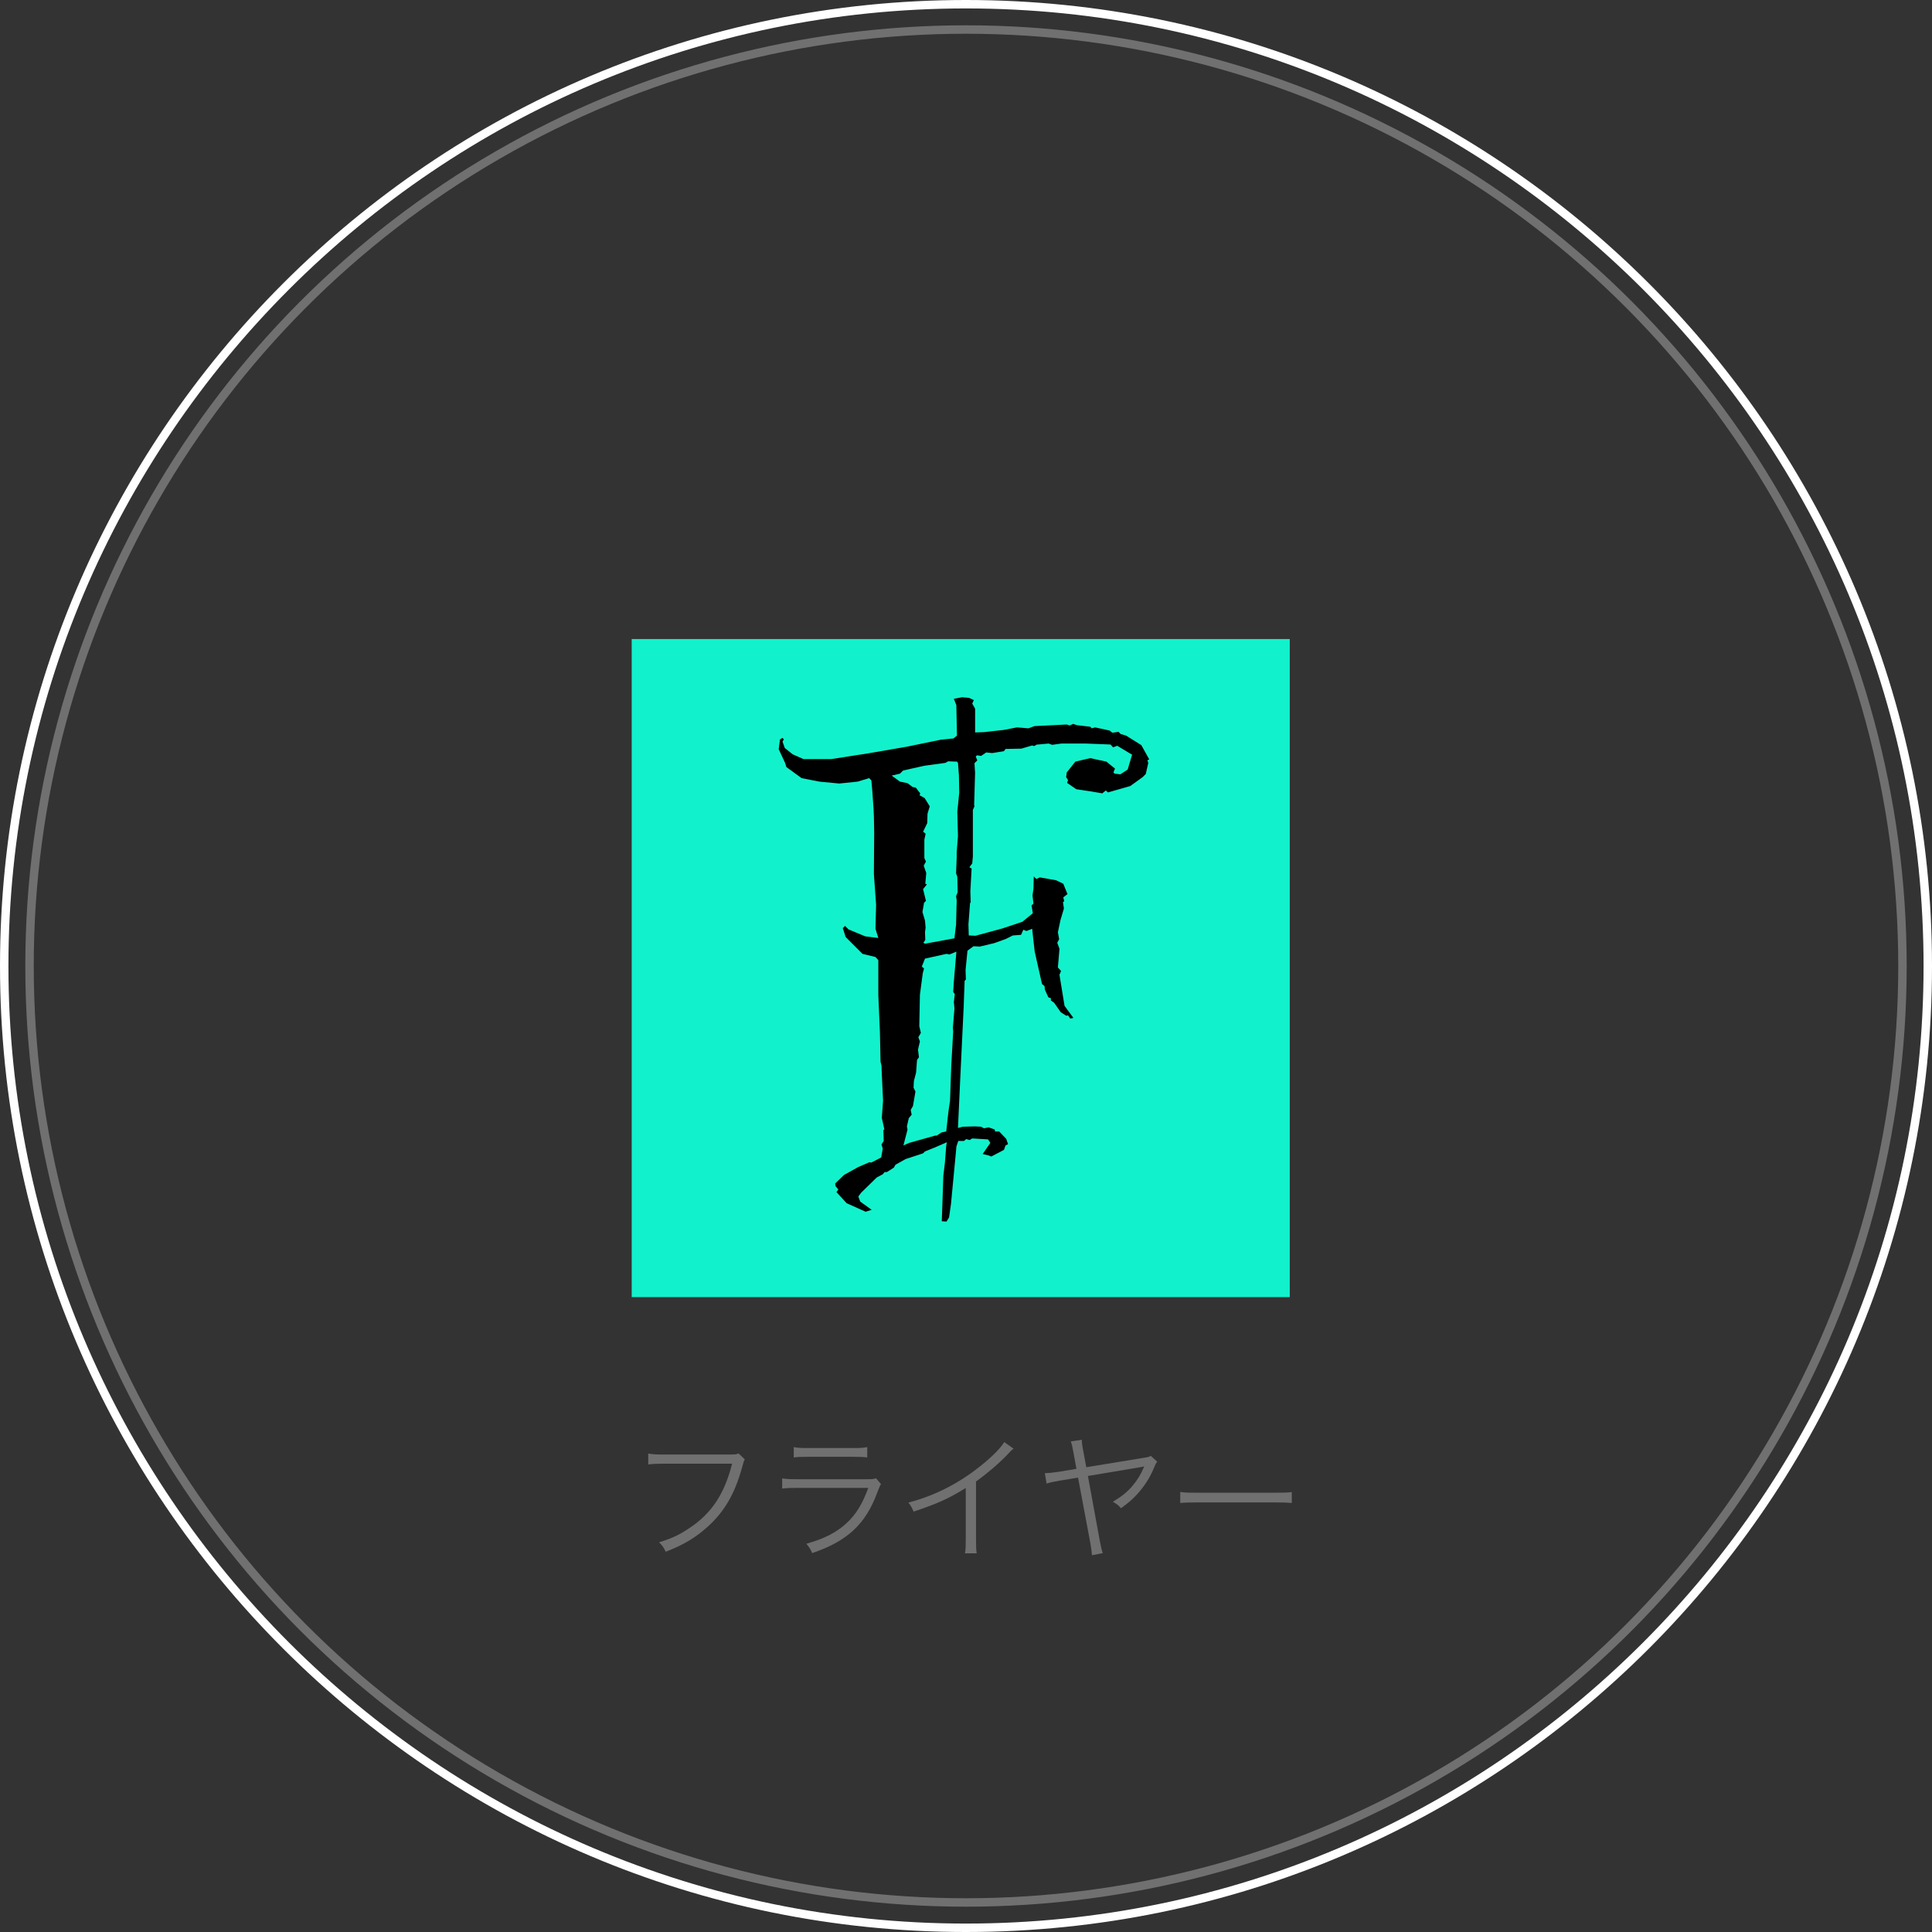 <?xml version="1.0" encoding="iso-8859-1"?>
<!-- Generator: Adobe Illustrator 16.0.4, SVG Export Plug-In . SVG Version: 6.00 Build 0)  -->
<!DOCTYPE svg PUBLIC "-//W3C//DTD SVG 1.1//EN" "http://www.w3.org/Graphics/SVG/1.1/DTD/svg11.dtd">
<svg version="1.1" xmlns="http://www.w3.org/2000/svg" xmlns:xlink="http://www.w3.org/1999/xlink" x="0px" y="0px" width="229px"
	 height="229px" viewBox="0 0 229 229" style="enable-background:new 0 0 229 229;" xml:space="preserve">
<rect x="0" y="0" width="229" height="229" fill="#333333" stroke="none"/>
<g id="&#x30EC;&#x30A4;&#x30E4;&#x30FC;_1">
	<path style="fill:none;stroke:#FFFFFF;stroke-miterlimit:10;" d="M114.5,228.5c-62.86,0-114-51.14-114-114
		c0-62.86,51.14-114,114-114s114,51.14,114,114C228.5,177.359,177.36,228.5,114.5,228.5z"/>
	<circle style="fill:none;stroke:#707070;stroke-miterlimit:10;" cx="114.5" cy="114.5" r="111"/>
	<g>
		<path style="fill:#707070;" d="M88.282,172.98c-0.112,0.176-0.112,0.176-0.336,0.992c-0.848,3.073-2.065,5.17-4.018,6.947
			c-1.489,1.345-2.865,2.177-5.026,3.009c-0.24-0.528-0.368-0.704-0.784-1.121c1.44-0.432,2.385-0.864,3.617-1.696
			c2.625-1.745,4.13-4.034,5.042-7.619H78.63c-0.816,0-1.265,0.016-1.793,0.096v-1.296c0.608,0.096,0.928,0.112,1.809,0.112h7.875
			c0.64,0,0.752-0.016,1.024-0.128L88.282,172.98z"/>
		<path style="fill:#707070;" d="M92.709,175.237c0.576,0.08,0.912,0.096,1.873,0.096h8.211c0.592,0,0.768-0.016,1.041-0.112
			l0.592,0.688c-0.144,0.224-0.176,0.304-0.448,1.008c-1.361,3.729-3.569,5.778-7.715,7.171c-0.192-0.464-0.304-0.64-0.688-1.104
			c2.145-0.608,3.553-1.329,4.754-2.433c1.136-1.041,1.856-2.225,2.593-4.193h-8.355c-0.848,0-1.312,0.016-1.856,0.08V175.237z
			 M94.085,171.523c0.464,0.096,0.784,0.112,1.681,0.112h5.346c0.896,0,1.216-0.016,1.681-0.112v1.232
			c-0.432-0.064-0.816-0.08-1.665-0.08H95.75c-0.848,0-1.232,0.016-1.665,0.08V171.523z"/>
		<path style="fill:#707070;" d="M120.138,171.715c-0.288,0.208-0.304,0.24-0.705,0.672c-1.008,1.056-2.369,2.225-3.746,3.217v6.819
			c0,0.912,0.016,1.264,0.08,1.696h-1.393c0.08-0.416,0.096-0.784,0.096-1.665v-6.083c-2.081,1.281-3.25,1.809-6.179,2.801
			c-0.224-0.512-0.304-0.672-0.624-1.072c3.009-0.785,5.778-2.161,8.308-4.146c1.488-1.152,2.609-2.273,3.057-3.025L120.138,171.715
			z"/>
		<path style="fill:#707070;" d="M137.162,173.252c-0.176,0.24-0.176,0.24-0.417,0.816c-0.432,1.072-1.2,2.241-2.049,3.137
			c-0.512,0.56-0.96,0.928-1.825,1.569c-0.32-0.368-0.448-0.464-0.96-0.769c1.121-0.688,1.713-1.168,2.337-1.905
			c0.544-0.64,0.96-1.312,1.281-2.081c0.048-0.096,0.08-0.16,0.096-0.208c-0.144,0.032-0.24,0.064-0.368,0.08l-6.307,1.057
			l1.409,7.683c0.128,0.672,0.208,1.041,0.352,1.457l-1.281,0.256c-0.032-0.4-0.08-0.832-0.192-1.44l-1.457-7.763l-2.129,0.352
			c-0.833,0.144-1.137,0.208-1.601,0.353l-0.208-1.233c0.56-0.016,0.976-0.064,1.632-0.16l2.113-0.353l-0.352-1.937
			c-0.176-0.928-0.176-0.928-0.32-1.312l1.312-0.192c0.016,0.417,0.032,0.625,0.16,1.265l0.368,1.985l6.947-1.136
			c0.352-0.048,0.464-0.08,0.704-0.208L137.162,173.252z"/>
		<path style="fill:#707070;" d="M139.893,176.837c0.464,0.08,0.896,0.096,1.985,0.096h9.3c1.185,0,1.44-0.016,1.937-0.08v1.296
			c-0.512-0.048-0.88-0.064-1.953-0.064h-9.284c-1.168,0-1.505,0.016-1.985,0.064V176.837z"/>
	</g>
</g>
<g id="&#x30EC;&#x30A4;&#x30E4;&#x30FC;_3">
	<rect x="74.876" y="75.746" style="fill:#11F2CC;" width="78" height="78"/>
	<path d="M114.038,82.644l0.828,0.075l0.563,0.263l-0.188,0.414l0.339,0.602v2.82l1.053-0.038l2.368-0.263l1.542-0.301l1.354,0.113
		l0.714-0.263l3.836-0.188l0.338,0.113l0.414-0.188l0.451,0.15l1.578,0.188l0.188,0.188l0.376-0.113l1.729,0.376l0.339,0.263
		l0.714-0.113l0.263,0.263l0.64,0.188l1.805,1.128l0.94,1.692l-0.227,0.113l0.113,0.301l-0.301,1.316l-0.376,0.376l-1.466,1.053
		l-2.633,0.752l-0.263-0.226l-0.413,0.338l-1.316-0.226l-1.768-0.263l-1.09-0.752l0.113-0.338l-0.227-0.338l0.076-0.564l1.015-1.278
		l1.767-0.414l1.918,0.414l1.016,0.827l-0.188,0.451l0.15,0.15l0.677,0.075l0.865-0.564l0.525-1.767l-0.263-0.15l-1.504-0.902
		l-0.489,0.188l-0.301-0.338l-2.895-0.113h-2.933l-1.091,0.15l-0.413-0.15l-1.241,0.113h-0.15l-0.338,0.188l-0.226-0.075
		l-1.278,0.376l-1.88,0.038l-0.188,0.263l-1.391,0.226l-0.715-0.075l-0.602,0.414l-0.488-0.075l-0.15,0.15l0.188,0.451l-0.338,0.338
		l0.075,1.128l-0.112,3.797l0.037,0.188l-0.188,0.414v5.527l-0.076,0.827l-0.338,0.451l0.264,0.15l-0.15,2.707l0.037,1.278
		l-0.075,0.15l-0.188,2.481l0.038,1.316l0.79,0.038l3.195-0.865l2.369-0.79l1.24-1.015l-0.15-0.94l0.226-0.188l-0.112-0.978
		l0.112-0.827l0.038-1.429l0.301,0.301l0.413-0.188l1.917,0.338l0.865,0.414l0.488,1.203h0.038l-0.526,0.414l0.113,0.451
		l-0.15,0.113l0.112,0.752l-0.413,1.391l-0.301,1.429l0.15,0.827l-0.227,0.414l0.264,0.714l-0.188,2.218l0.375,0.414l-0.188,0.451
		l0.602,3.685l1.053,1.429l-0.376,0.075l-0.263-0.376l-0.227,0.038l-0.639-0.414l-0.789-1.128l-0.377-0.263v-0.263l-0.301-0.113
		l-0.413-0.902l-0.038-0.414l-0.301-0.263l-0.864-3.835l-0.188-1.617l-0.112-1.09l-0.677,0.263l-0.376-0.15l-0.263,0.602
		l-0.979,0.075l-0.826,0.414l-1.354,0.489l-1.73,0.414l-0.752-0.038l-0.714,0.526l-0.226,2.293l0.037,1.128l-0.15,0.15l-0.112,3.121
		l-0.376,7.858l-0.15,3.233l-0.15,3.233l0.564-0.15l1.428-0.038l0.752,0.038l0.339,0.188l0.563-0.113l0.715,0.263l0.037,0.226h0.489
		l0.827,0.865l0.226,0.639l-0.301,0.15l-0.188,0.526l-1.504,0.79l-0.263-0.113l-0.752-0.188l0.902-1.316l-0.263-0.414l-1.881-0.113
		l-0.301,0.188l-0.413-0.113l-0.263,0.226h-0.678l-0.225,0.677l-0.038,0.489l-0.602,6.316l-0.226,1.579l-0.301,0.489l-0.564-0.038
		l0.076-2.068l0.112-3.309l0.188-1.579l0.15-1.955l0.074-0.451l-1.466,0.639l-1.128,0.451l-0.226,0.226l-2.067,0.677l-1.203,0.677
		l-0.188,0.338l-0.827,0.526h-0.264l-0.225,0.263l-0.715,0.376l-1.842,1.805l-0.339,0.451l0.226,0.602l1.354,0.978l-0.715,0.226
		l-2.256-1.015l-1.203-1.316l0.227-0.301l-0.339-0.414l-0.038-0.301l1.053-1.015l1.692-0.94l1.315-0.564l0.227,0.038l1.165-0.602
		l0.188-1.053l-0.15-0.489l0.263-0.414l-0.038-1.278l0.113-0.113l-0.301-1.354l0.15-2.03l-0.15-3.158l-0.037-1.015l-0.113-0.451
		l-0.075-3.572l-0.188-4.324v-3.233v-0.902l-0.338-0.376l-1.541-0.376l-1.993-1.993l-0.339-1.053l0.264-0.263l0.414,0.414
		l1.992,0.827l1.541,0.188l-0.338-1.09l0.075-2.857l-0.263-3.647l0.037-4.925l-0.037-1.955l-0.038-0.827l-0.15-2.143l-0.112-1.241
		l-0.264-0.263l-1.354,0.414l-2.181,0.226l-2.368-0.226l-2.105-0.414l-1.805-1.316l-0.15-0.489l-0.752-1.617l0.15-1.166l0.301-0.188
		l0.15,0.188l-0.15,0.263l0.263,0.752l0.94,0.752l1.277,0.564h3.309l4.361-0.677l4.588-0.79l4.022-0.827l1.504-0.15l0.413-0.338
		l-0.074-3.609l-0.301-0.752L114.038,82.644z M112.384,90.238l-0.338,0.188l-2.481,0.338l-2.519,0.564l-0.377,0.376l-0.977,0.226
		l0.977,0.714l0.902,0.188l0.602,0.451l0.377,0.075l0.525,0.677l-0.074,0.226l0.602,0.338l0.602,0.978l-0.264,0.865l-0.037,1.128
		l-0.489,1.015l0.301,0.226l-0.15,0.714v2.181l0.188,0.414l-0.264,0.489l0.301,0.865l-0.113,1.278l0.188,0.075l-0.451,0.564
		l0.339,1.391l-0.227,0.226l-0.188,1.09l0.301,1.015l0.075,0.865l-0.075,0.489l0.037,0.94l-0.225,0.338l0.188,0.113l3.496-0.639
		l0.113-1.015l0.075-0.564l0.075-2.933l-0.075-0.489l0.188-0.451l-0.038-1.842l-0.15-0.414l0.075-1.88v-0.602l0.15-1.917
		l-0.075-2.895l0.226-2.256l-0.037-2.068l-0.113-1.466l-0.113-0.15L112.384,90.238z M113.362,112.797l-0.828,0.338l-0.338-0.075
		l-2.557,0.564l-0.376,0.94l0.263,0.226l-0.15,0.564l-0.338,2.557l-0.075,3.722l0.188,0.79l-0.301,0.526l0.188,0.489l-0.226,0.978
		l0.112,0.902l-0.225,0.301l-0.076,0.978l-0.037,0.526l-0.264,1.015l-0.037,0.79l0.226,0.451l-0.301,1.729l-0.263,0.451l0.112,0.564
		l-0.339,0.414l-0.225,0.978l0.074,0.376l-0.488,1.88l0.677-0.301l3.083-0.865h0.188l0.564-0.376l0.564-0.113l0.263-2.369
		l0.188-1.278l0.15-4.249l0.225-3.948l-0.037-0.451l0.188-2.293l-0.074-0.752l0.112-0.94l-0.188-0.263l0.076-1.203L113.362,112.797z
		"/>
</g>
</svg>
